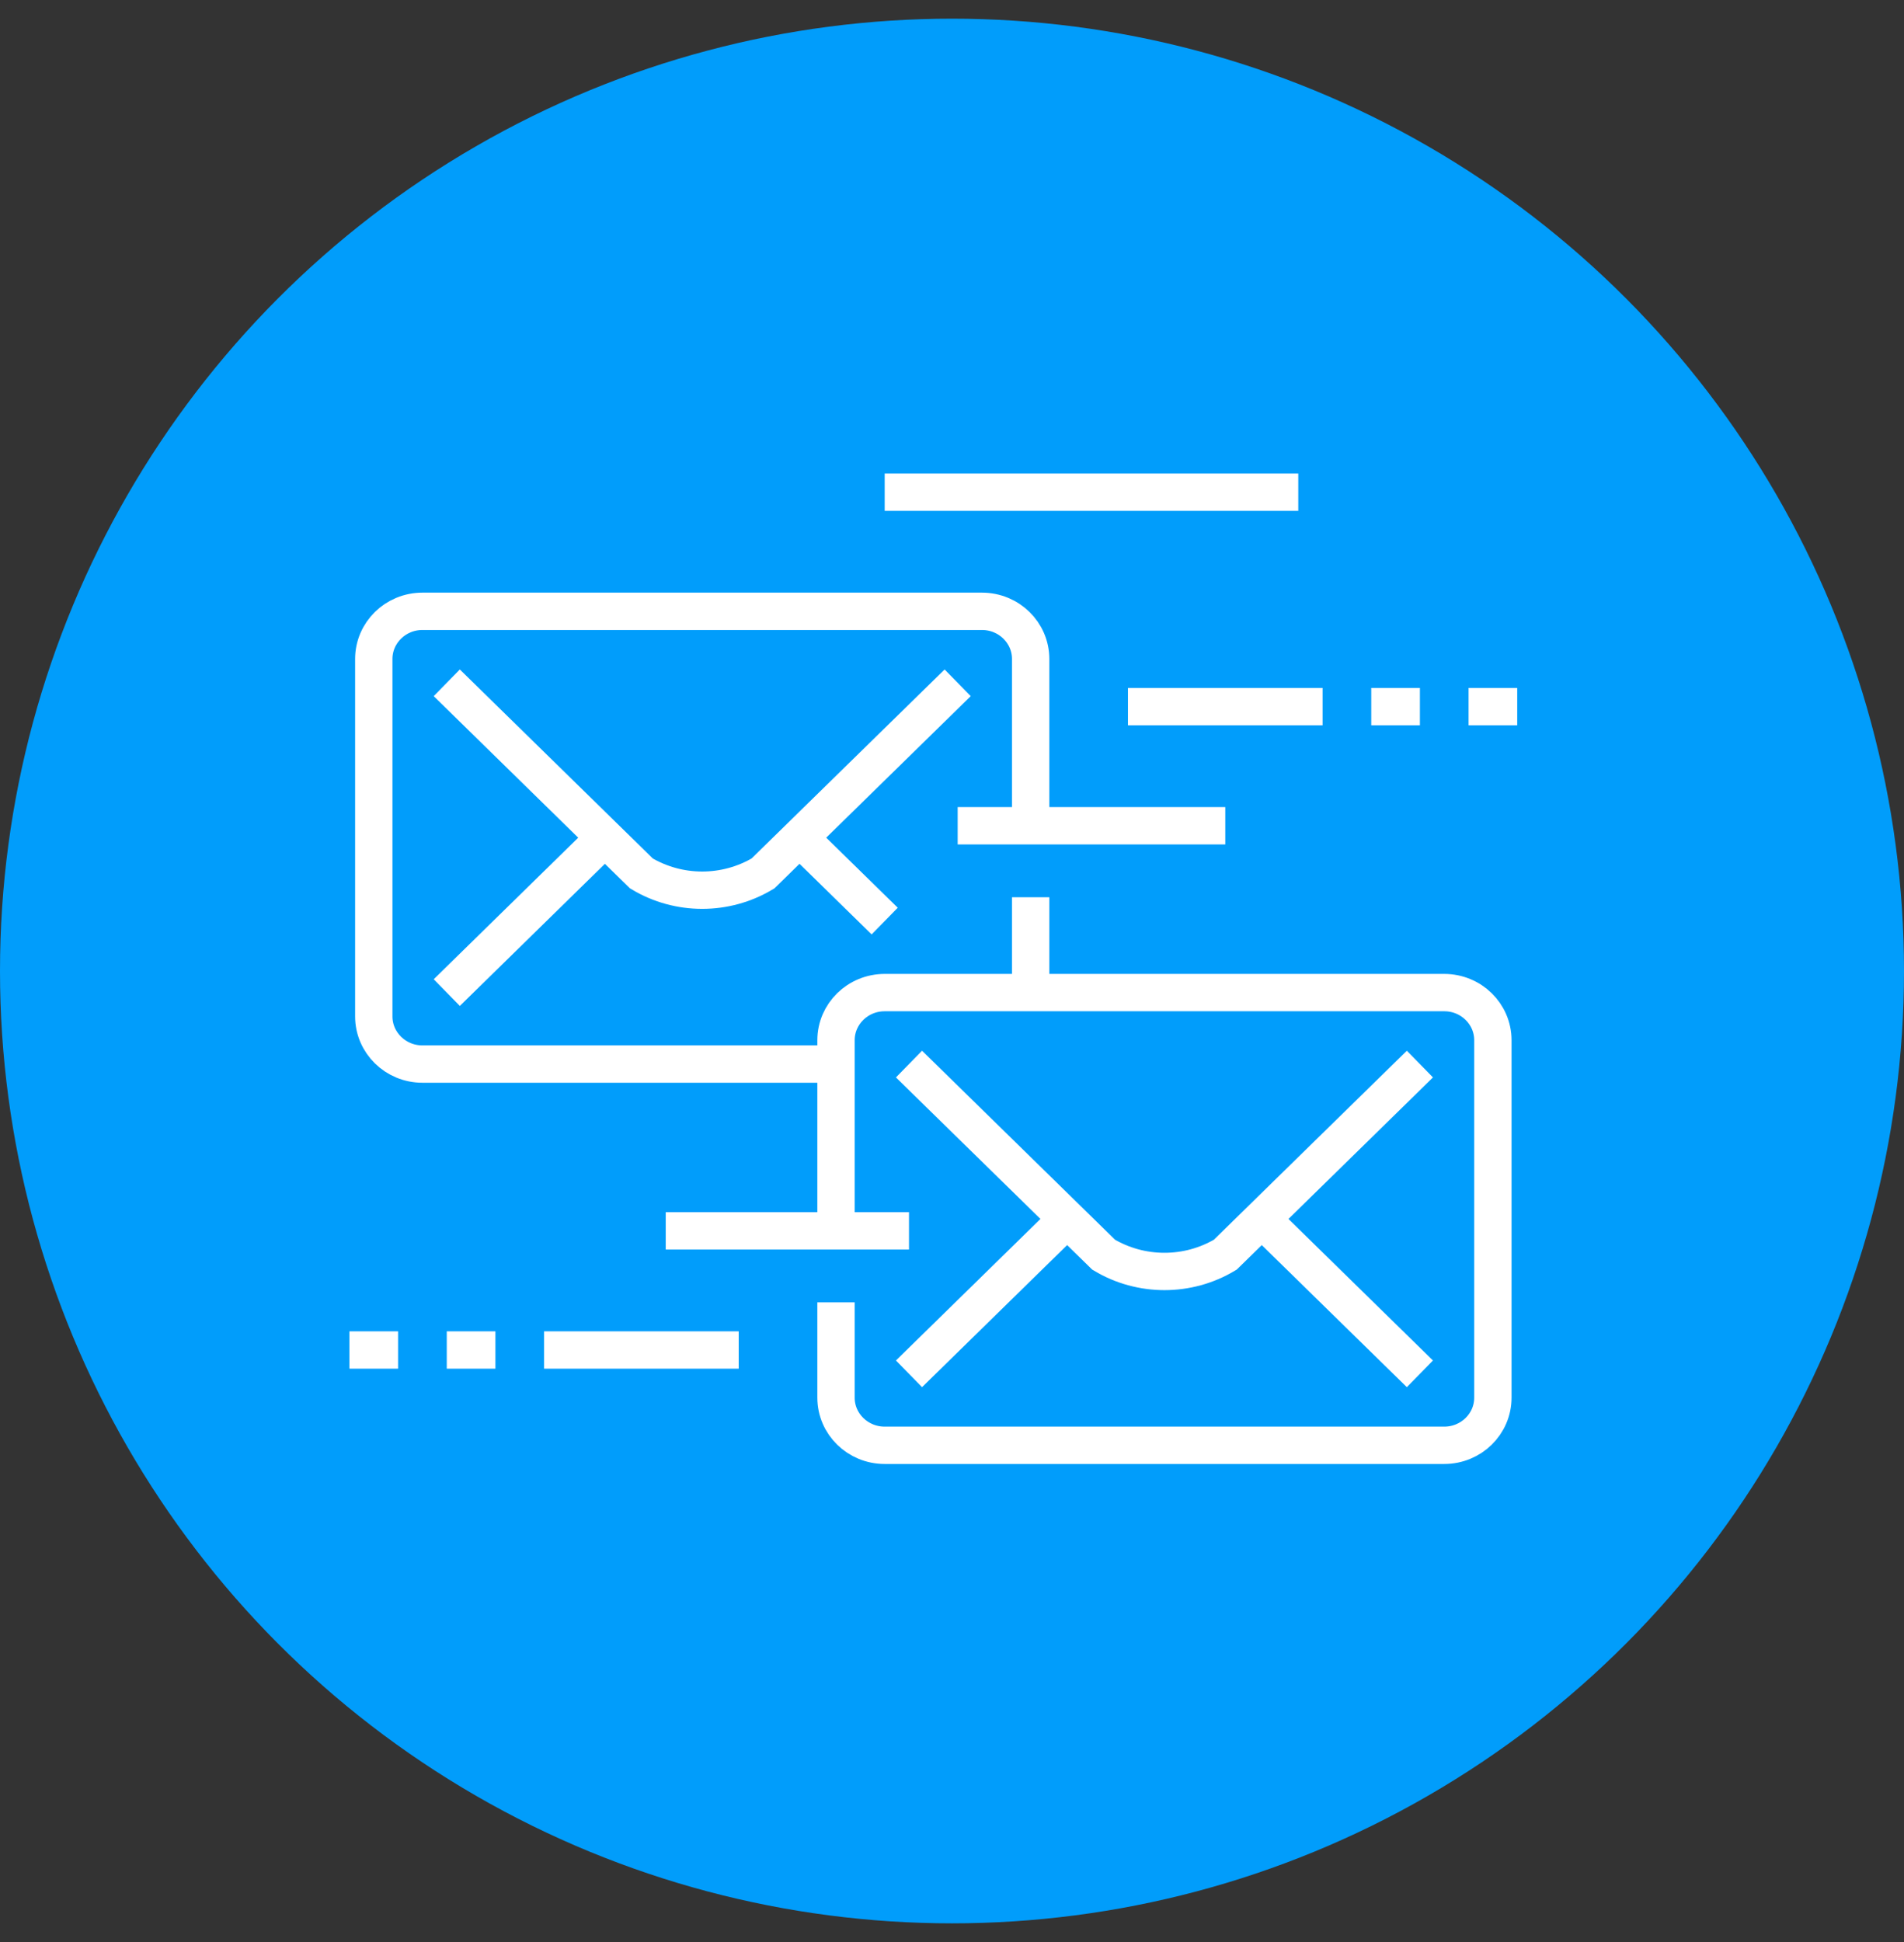 <svg width="51" height="52" viewBox="0 0 51 52" fill="none" xmlns="http://www.w3.org/2000/svg">
<rect x="0" y="0" width="51" height="52" fill="#333333" stroke="none"/>
<circle cx="25.5" cy="26" r="25.5" fill="#019DFB"/>
<path d="M34.123 32.958L38.033 36.786" stroke="white"/>
<path d="M22.393 32.958V27.854C22.393 27.149 22.977 26.578 23.697 26.578H38.685C39.405 26.578 39.988 27.149 39.988 27.854V37.424C39.988 38.129 39.405 38.7 38.685 38.7H23.697C22.977 38.7 22.393 38.129 22.393 37.424V34.872" stroke="white"/>
<path d="M24.348 28.492L29.562 33.596C30.562 34.195 31.82 34.195 32.82 33.596L38.033 28.492" stroke="white"/>
<path d="M28.258 32.958L24.348 36.786" stroke="white"/>
<path d="M21.742 22.749L23.697 24.663" stroke="white"/>
<path d="M27.607 24.025V26.578" stroke="white"/>
<path d="M22.393 28.492H11.315C10.595 28.492 10.012 27.92 10.012 27.216V17.645C10.012 16.94 10.595 16.369 11.315 16.369H26.303C27.023 16.369 27.607 16.94 27.607 17.645V22.111" stroke="white"/>
<path d="M11.967 18.283L17.18 23.387C18.18 23.986 19.438 23.986 20.438 23.387L25.652 18.283" stroke="white"/>
<path d="M15.877 22.749L11.967 26.578" stroke="white"/>
<path d="M25.652 22.111H32.82" stroke="white"/>
<path d="M30.213 18.921H35.427" stroke="white"/>
<path d="M19.787 36.148H14.573" stroke="white"/>
<path d="M24.348 32.958H17.832" stroke="white"/>
<path d="M11.967 36.148H13.27" stroke="white"/>
<path d="M9.36 36.148H10.663" stroke="white"/>
<path d="M36.73 18.921H38.033" stroke="white"/>
<path d="M39.337 18.921H40.64" stroke="white"/>
<path d="M34.775 13.179H23.697" stroke="white"/>
</svg>
